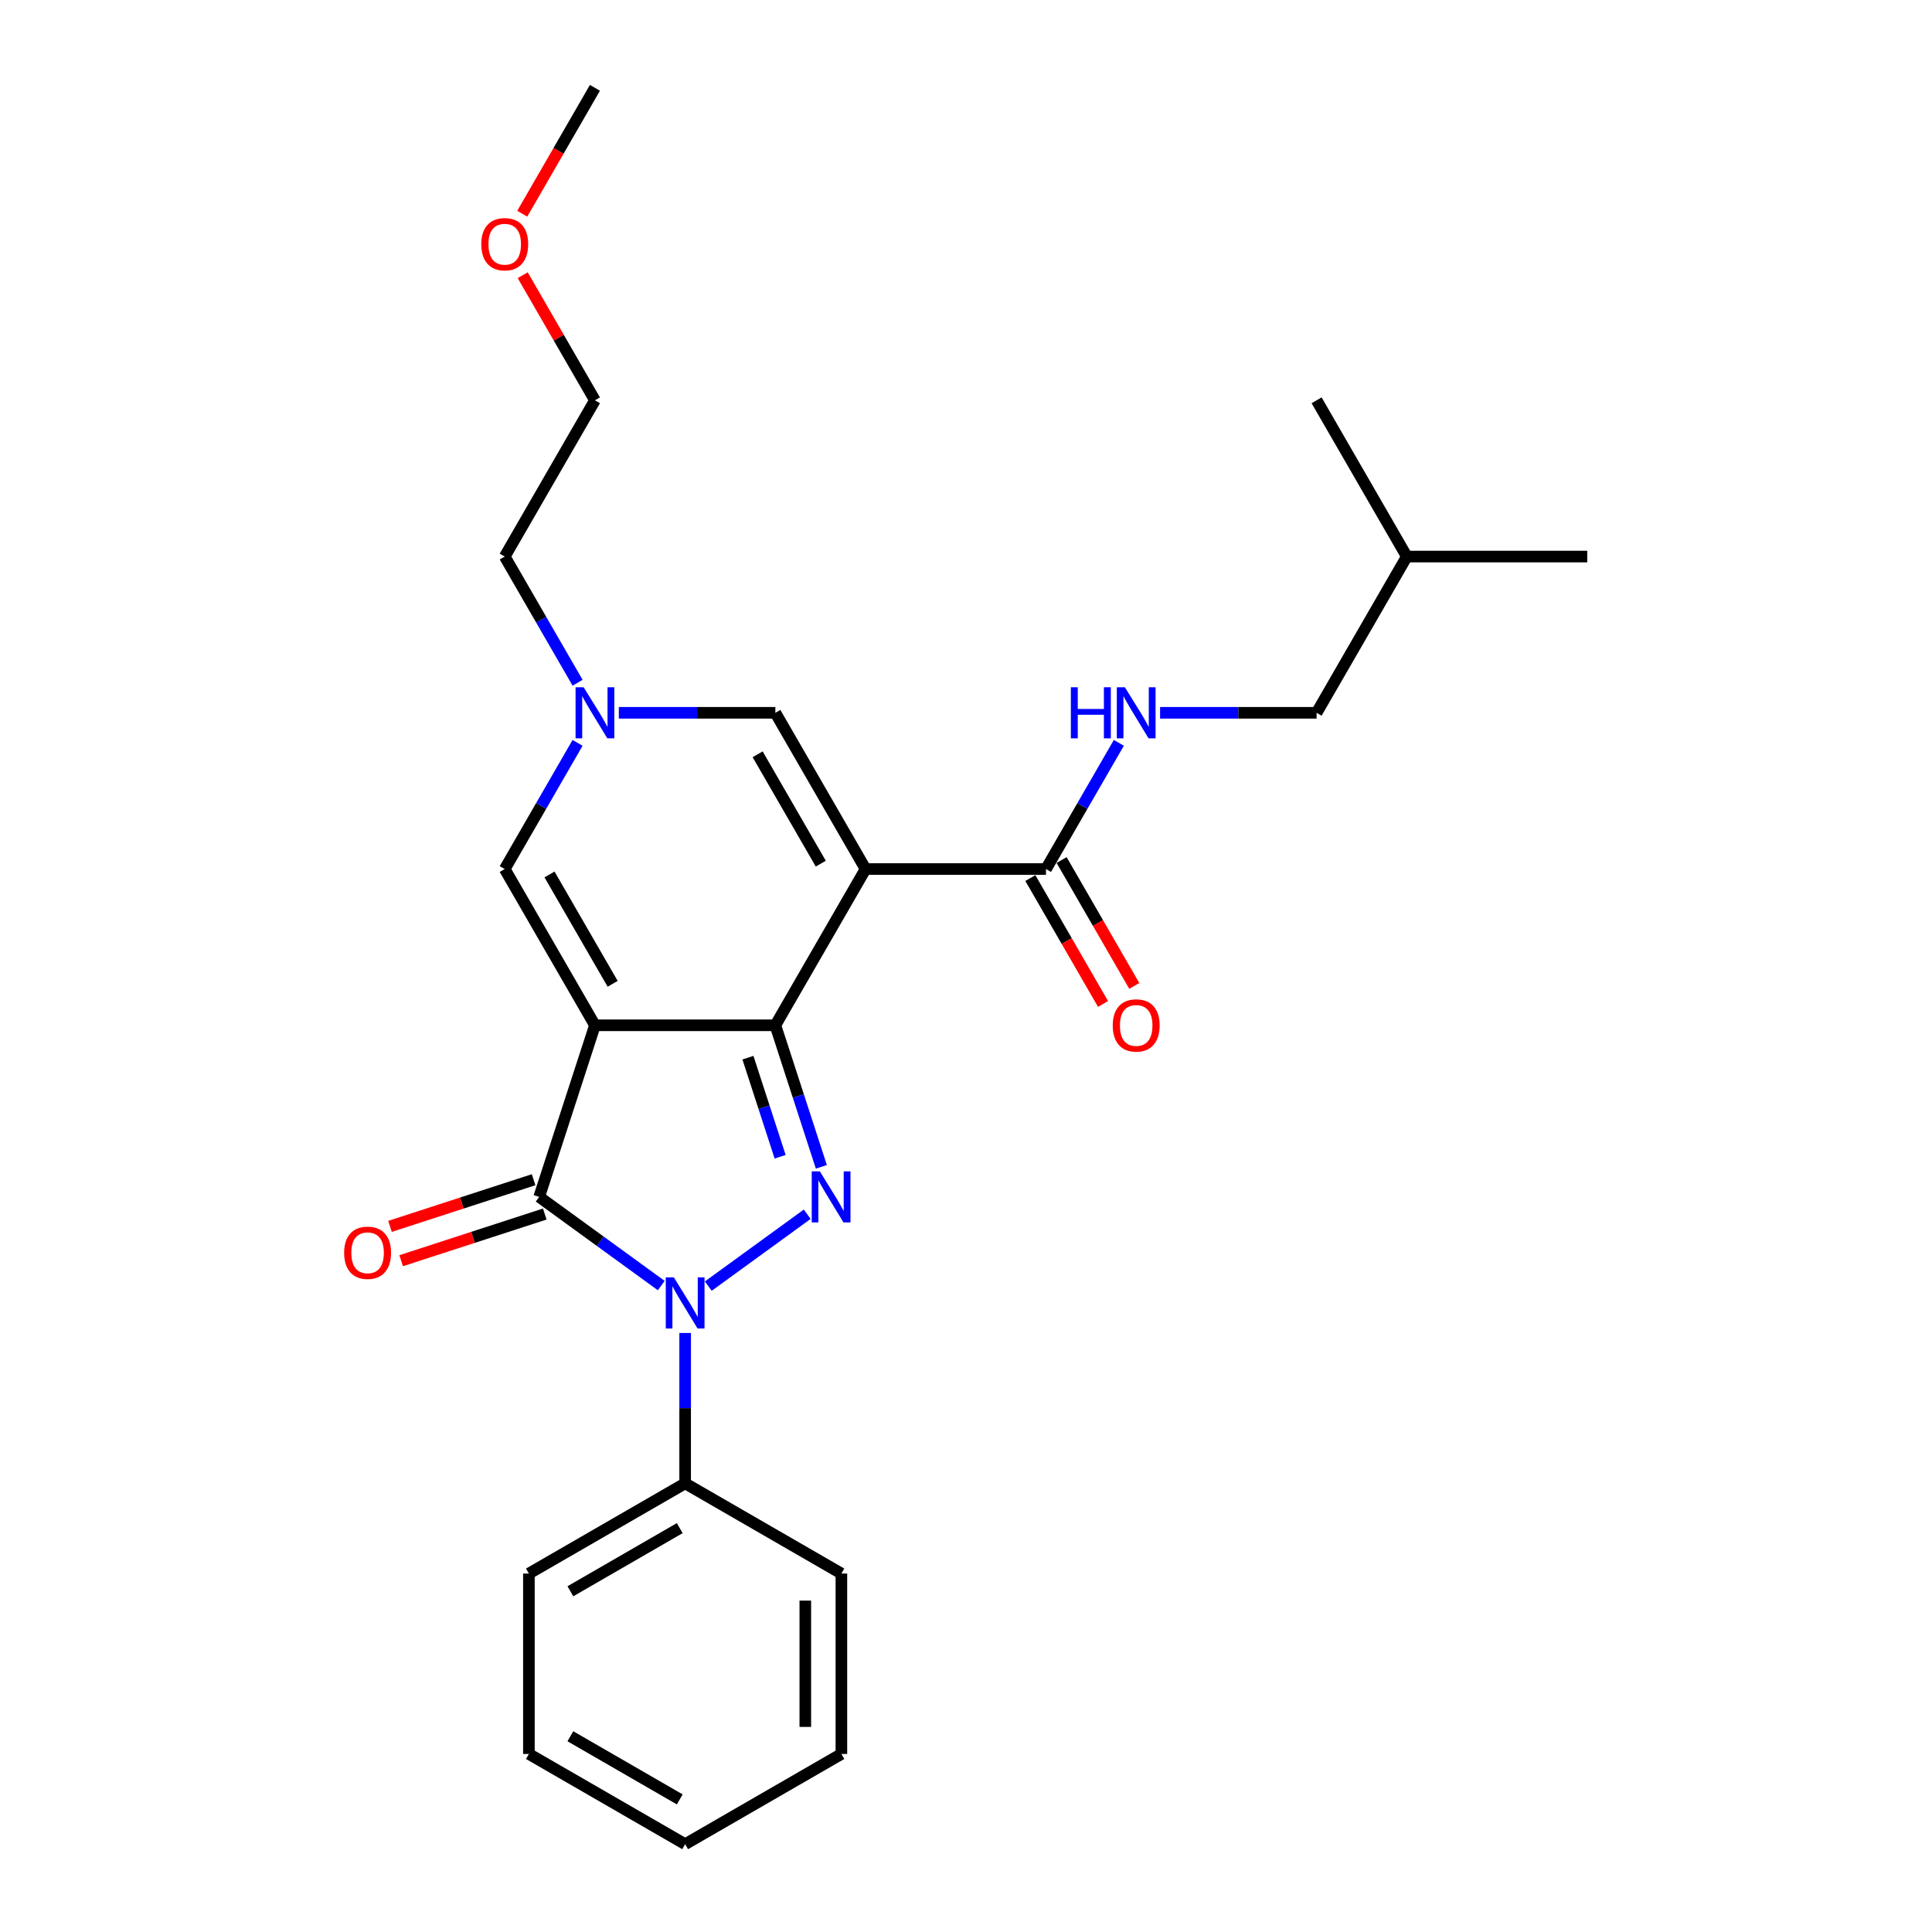 <?xml version='1.0' encoding='iso-8859-1'?>
<svg version='1.1' baseProfile='full'
              xmlns='http://www.w3.org/2000/svg'
                      xmlns:rdkit='http://www.rdkit.org/xml'
                      xmlns:xlink='http://www.w3.org/1999/xlink'
                  xml:space='preserve'
width='1000px' height='1000px' viewBox='0 0 1000 1000'>
<!-- END OF HEADER -->
<rect style='opacity:1.0;fill:#FFFFFF;stroke:none' width='1000' height='1000' x='0' y='0'> </rect>
<path class='bond-0' d='M 307.939,530.691 L 401.323,530.691' style='fill:none;fill-rule:evenodd;stroke:#000000;stroke-width:6px;stroke-linecap:butt;stroke-linejoin:miter;stroke-opacity:1' />
<path class='bond-4' d='M 307.939,530.691 L 279.082,619.504' style='fill:none;fill-rule:evenodd;stroke:#000000;stroke-width:6px;stroke-linecap:butt;stroke-linejoin:miter;stroke-opacity:1' />
<path class='bond-5' d='M 307.939,530.691 L 261.247,449.818' style='fill:none;fill-rule:evenodd;stroke:#000000;stroke-width:6px;stroke-linecap:butt;stroke-linejoin:miter;stroke-opacity:1' />
<path class='bond-5' d='M 317.11,509.222 L 284.425,452.611' style='fill:none;fill-rule:evenodd;stroke:#000000;stroke-width:6px;stroke-linecap:butt;stroke-linejoin:miter;stroke-opacity:1' />
<path class='bond-1' d='M 401.323,530.691 L 448.015,449.818' style='fill:none;fill-rule:evenodd;stroke:#000000;stroke-width:6px;stroke-linecap:butt;stroke-linejoin:miter;stroke-opacity:1' />
<path class='bond-2' d='M 401.323,530.691 L 413.224,567.319' style='fill:none;fill-rule:evenodd;stroke:#000000;stroke-width:6px;stroke-linecap:butt;stroke-linejoin:miter;stroke-opacity:1' />
<path class='bond-2' d='M 413.224,567.319 L 425.125,603.947' style='fill:none;fill-rule:evenodd;stroke:#0000FF;stroke-width:6px;stroke-linecap:butt;stroke-linejoin:miter;stroke-opacity:1' />
<path class='bond-2' d='M 387.13,547.451 L 395.461,573.09' style='fill:none;fill-rule:evenodd;stroke:#000000;stroke-width:6px;stroke-linecap:butt;stroke-linejoin:miter;stroke-opacity:1' />
<path class='bond-2' d='M 395.461,573.09 L 403.792,598.73' style='fill:none;fill-rule:evenodd;stroke:#0000FF;stroke-width:6px;stroke-linecap:butt;stroke-linejoin:miter;stroke-opacity:1' />
<path class='bond-7' d='M 448.015,449.818 L 541.398,449.818' style='fill:none;fill-rule:evenodd;stroke:#000000;stroke-width:6px;stroke-linecap:butt;stroke-linejoin:miter;stroke-opacity:1' />
<path class='bond-27' d='M 448.015,449.818 L 401.323,368.946' style='fill:none;fill-rule:evenodd;stroke:#000000;stroke-width:6px;stroke-linecap:butt;stroke-linejoin:miter;stroke-opacity:1' />
<path class='bond-27' d='M 424.836,447.026 L 392.152,390.415' style='fill:none;fill-rule:evenodd;stroke:#000000;stroke-width:6px;stroke-linecap:butt;stroke-linejoin:miter;stroke-opacity:1' />
<path class='bond-26' d='M 417.816,628.487 L 366.613,665.689' style='fill:none;fill-rule:evenodd;stroke:#0000FF;stroke-width:6px;stroke-linecap:butt;stroke-linejoin:miter;stroke-opacity:1' />
<path class='bond-3' d='M 342.267,665.411 L 310.674,642.458' style='fill:none;fill-rule:evenodd;stroke:#0000FF;stroke-width:6px;stroke-linecap:butt;stroke-linejoin:miter;stroke-opacity:1' />
<path class='bond-3' d='M 310.674,642.458 L 279.082,619.504' style='fill:none;fill-rule:evenodd;stroke:#000000;stroke-width:6px;stroke-linecap:butt;stroke-linejoin:miter;stroke-opacity:1' />
<path class='bond-10' d='M 354.631,689.952 L 354.631,728.865' style='fill:none;fill-rule:evenodd;stroke:#0000FF;stroke-width:6px;stroke-linecap:butt;stroke-linejoin:miter;stroke-opacity:1' />
<path class='bond-10' d='M 354.631,728.865 L 354.631,767.778' style='fill:none;fill-rule:evenodd;stroke:#000000;stroke-width:6px;stroke-linecap:butt;stroke-linejoin:miter;stroke-opacity:1' />
<path class='bond-11' d='M 276.196,610.623 L 239.027,622.7' style='fill:none;fill-rule:evenodd;stroke:#000000;stroke-width:6px;stroke-linecap:butt;stroke-linejoin:miter;stroke-opacity:1' />
<path class='bond-11' d='M 239.027,622.7 L 201.857,634.777' style='fill:none;fill-rule:evenodd;stroke:#FF0000;stroke-width:6px;stroke-linecap:butt;stroke-linejoin:miter;stroke-opacity:1' />
<path class='bond-11' d='M 281.967,628.386 L 244.798,640.463' style='fill:none;fill-rule:evenodd;stroke:#000000;stroke-width:6px;stroke-linecap:butt;stroke-linejoin:miter;stroke-opacity:1' />
<path class='bond-11' d='M 244.798,640.463 L 207.629,652.54' style='fill:none;fill-rule:evenodd;stroke:#FF0000;stroke-width:6px;stroke-linecap:butt;stroke-linejoin:miter;stroke-opacity:1' />
<path class='bond-8' d='M 261.247,449.818 L 280.102,417.161' style='fill:none;fill-rule:evenodd;stroke:#000000;stroke-width:6px;stroke-linecap:butt;stroke-linejoin:miter;stroke-opacity:1' />
<path class='bond-8' d='M 280.102,417.161 L 298.957,384.503' style='fill:none;fill-rule:evenodd;stroke:#0000FF;stroke-width:6px;stroke-linecap:butt;stroke-linejoin:miter;stroke-opacity:1' />
<path class='bond-6' d='M 401.323,368.946 L 360.813,368.946' style='fill:none;fill-rule:evenodd;stroke:#000000;stroke-width:6px;stroke-linecap:butt;stroke-linejoin:miter;stroke-opacity:1' />
<path class='bond-6' d='M 360.813,368.946 L 320.303,368.946' style='fill:none;fill-rule:evenodd;stroke:#0000FF;stroke-width:6px;stroke-linecap:butt;stroke-linejoin:miter;stroke-opacity:1' />
<path class='bond-9' d='M 541.398,449.818 L 560.253,417.161' style='fill:none;fill-rule:evenodd;stroke:#000000;stroke-width:6px;stroke-linecap:butt;stroke-linejoin:miter;stroke-opacity:1' />
<path class='bond-9' d='M 560.253,417.161 L 579.108,384.503' style='fill:none;fill-rule:evenodd;stroke:#0000FF;stroke-width:6px;stroke-linecap:butt;stroke-linejoin:miter;stroke-opacity:1' />
<path class='bond-12' d='M 533.311,454.488 L 552.123,487.07' style='fill:none;fill-rule:evenodd;stroke:#000000;stroke-width:6px;stroke-linecap:butt;stroke-linejoin:miter;stroke-opacity:1' />
<path class='bond-12' d='M 552.123,487.07 L 570.934,519.653' style='fill:none;fill-rule:evenodd;stroke:#FF0000;stroke-width:6px;stroke-linecap:butt;stroke-linejoin:miter;stroke-opacity:1' />
<path class='bond-12' d='M 549.486,445.149 L 568.297,477.732' style='fill:none;fill-rule:evenodd;stroke:#000000;stroke-width:6px;stroke-linecap:butt;stroke-linejoin:miter;stroke-opacity:1' />
<path class='bond-12' d='M 568.297,477.732 L 587.109,510.315' style='fill:none;fill-rule:evenodd;stroke:#FF0000;stroke-width:6px;stroke-linecap:butt;stroke-linejoin:miter;stroke-opacity:1' />
<path class='bond-14' d='M 298.957,353.388 L 280.102,320.73' style='fill:none;fill-rule:evenodd;stroke:#0000FF;stroke-width:6px;stroke-linecap:butt;stroke-linejoin:miter;stroke-opacity:1' />
<path class='bond-14' d='M 280.102,320.73 L 261.247,288.073' style='fill:none;fill-rule:evenodd;stroke:#000000;stroke-width:6px;stroke-linecap:butt;stroke-linejoin:miter;stroke-opacity:1' />
<path class='bond-13' d='M 600.454,368.946 L 640.964,368.946' style='fill:none;fill-rule:evenodd;stroke:#0000FF;stroke-width:6px;stroke-linecap:butt;stroke-linejoin:miter;stroke-opacity:1' />
<path class='bond-13' d='M 640.964,368.946 L 681.474,368.946' style='fill:none;fill-rule:evenodd;stroke:#000000;stroke-width:6px;stroke-linecap:butt;stroke-linejoin:miter;stroke-opacity:1' />
<path class='bond-16' d='M 354.631,767.778 L 273.758,814.47' style='fill:none;fill-rule:evenodd;stroke:#000000;stroke-width:6px;stroke-linecap:butt;stroke-linejoin:miter;stroke-opacity:1' />
<path class='bond-16' d='M 351.838,790.956 L 295.227,823.64' style='fill:none;fill-rule:evenodd;stroke:#000000;stroke-width:6px;stroke-linecap:butt;stroke-linejoin:miter;stroke-opacity:1' />
<path class='bond-17' d='M 354.631,767.778 L 435.503,814.47' style='fill:none;fill-rule:evenodd;stroke:#000000;stroke-width:6px;stroke-linecap:butt;stroke-linejoin:miter;stroke-opacity:1' />
<path class='bond-18' d='M 681.474,368.946 L 728.166,288.073' style='fill:none;fill-rule:evenodd;stroke:#000000;stroke-width:6px;stroke-linecap:butt;stroke-linejoin:miter;stroke-opacity:1' />
<path class='bond-19' d='M 261.247,288.073 L 307.939,207.2' style='fill:none;fill-rule:evenodd;stroke:#000000;stroke-width:6px;stroke-linecap:butt;stroke-linejoin:miter;stroke-opacity:1' />
<path class='bond-15' d='M 270.553,142.445 L 289.246,174.823' style='fill:none;fill-rule:evenodd;stroke:#FF0000;stroke-width:6px;stroke-linecap:butt;stroke-linejoin:miter;stroke-opacity:1' />
<path class='bond-15' d='M 289.246,174.823 L 307.939,207.2' style='fill:none;fill-rule:evenodd;stroke:#000000;stroke-width:6px;stroke-linecap:butt;stroke-linejoin:miter;stroke-opacity:1' />
<path class='bond-20' d='M 270.315,110.62 L 289.127,78.037' style='fill:none;fill-rule:evenodd;stroke:#FF0000;stroke-width:6px;stroke-linecap:butt;stroke-linejoin:miter;stroke-opacity:1' />
<path class='bond-20' d='M 289.127,78.037 L 307.939,45.455' style='fill:none;fill-rule:evenodd;stroke:#000000;stroke-width:6px;stroke-linecap:butt;stroke-linejoin:miter;stroke-opacity:1' />
<path class='bond-23' d='M 273.758,814.47 L 273.758,907.854' style='fill:none;fill-rule:evenodd;stroke:#000000;stroke-width:6px;stroke-linecap:butt;stroke-linejoin:miter;stroke-opacity:1' />
<path class='bond-24' d='M 435.503,814.47 L 435.503,907.854' style='fill:none;fill-rule:evenodd;stroke:#000000;stroke-width:6px;stroke-linecap:butt;stroke-linejoin:miter;stroke-opacity:1' />
<path class='bond-24' d='M 416.827,828.477 L 416.827,893.846' style='fill:none;fill-rule:evenodd;stroke:#000000;stroke-width:6px;stroke-linecap:butt;stroke-linejoin:miter;stroke-opacity:1' />
<path class='bond-21' d='M 728.166,288.073 L 821.55,288.073' style='fill:none;fill-rule:evenodd;stroke:#000000;stroke-width:6px;stroke-linecap:butt;stroke-linejoin:miter;stroke-opacity:1' />
<path class='bond-22' d='M 728.166,288.073 L 681.474,207.2' style='fill:none;fill-rule:evenodd;stroke:#000000;stroke-width:6px;stroke-linecap:butt;stroke-linejoin:miter;stroke-opacity:1' />
<path class='bond-28' d='M 273.758,907.854 L 354.631,954.545' style='fill:none;fill-rule:evenodd;stroke:#000000;stroke-width:6px;stroke-linecap:butt;stroke-linejoin:miter;stroke-opacity:1' />
<path class='bond-28' d='M 295.227,898.683 L 351.838,931.367' style='fill:none;fill-rule:evenodd;stroke:#000000;stroke-width:6px;stroke-linecap:butt;stroke-linejoin:miter;stroke-opacity:1' />
<path class='bond-25' d='M 435.503,907.854 L 354.631,954.545' style='fill:none;fill-rule:evenodd;stroke:#000000;stroke-width:6px;stroke-linecap:butt;stroke-linejoin:miter;stroke-opacity:1' />
<path  class='atom-3' d='M 424.334 606.281
L 433 620.289
Q 433.859 621.671, 435.241 624.174
Q 436.623 626.676, 436.698 626.826
L 436.698 606.281
L 440.209 606.281
L 440.209 632.728
L 436.586 632.728
L 427.285 617.413
Q 426.202 615.62, 425.044 613.565
Q 423.923 611.511, 423.587 610.876
L 423.587 632.728
L 420.15 632.728
L 420.15 606.281
L 424.334 606.281
' fill='#0000FF'/>
<path  class='atom-4' d='M 348.785 661.171
L 357.451 675.178
Q 358.31 676.561, 359.692 679.063
Q 361.074 681.566, 361.149 681.715
L 361.149 661.171
L 364.66 661.171
L 364.66 687.617
L 361.037 687.617
L 351.736 672.302
Q 350.653 670.509, 349.495 668.455
Q 348.374 666.4, 348.038 665.765
L 348.038 687.617
L 344.601 687.617
L 344.601 661.171
L 348.785 661.171
' fill='#0000FF'/>
<path  class='atom-9' d='M 302.093 355.722
L 310.759 369.73
Q 311.618 371.112, 313 373.615
Q 314.382 376.117, 314.457 376.267
L 314.457 355.722
L 317.968 355.722
L 317.968 382.169
L 314.345 382.169
L 305.044 366.854
Q 303.961 365.061, 302.803 363.006
Q 301.682 360.952, 301.346 360.317
L 301.346 382.169
L 297.909 382.169
L 297.909 355.722
L 302.093 355.722
' fill='#0000FF'/>
<path  class='atom-10' d='M 554.267 355.722
L 557.853 355.722
L 557.853 366.966
L 571.375 366.966
L 571.375 355.722
L 574.961 355.722
L 574.961 382.169
L 571.375 382.169
L 571.375 369.954
L 557.853 369.954
L 557.853 382.169
L 554.267 382.169
L 554.267 355.722
' fill='#0000FF'/>
<path  class='atom-10' d='M 582.244 355.722
L 590.91 369.73
Q 591.77 371.112, 593.152 373.615
Q 594.534 376.117, 594.608 376.267
L 594.608 355.722
L 598.12 355.722
L 598.12 382.169
L 594.496 382.169
L 585.195 366.854
Q 584.112 365.061, 582.954 363.006
Q 581.834 360.952, 581.497 360.317
L 581.497 382.169
L 578.061 382.169
L 578.061 355.722
L 582.244 355.722
' fill='#0000FF'/>
<path  class='atom-12' d='M 178.128 648.436
Q 178.128 642.086, 181.266 638.538
Q 184.404 634.989, 190.268 634.989
Q 196.133 634.989, 199.271 638.538
Q 202.408 642.086, 202.408 648.436
Q 202.408 654.861, 199.233 658.522
Q 196.058 662.145, 190.268 662.145
Q 184.441 662.145, 181.266 658.522
Q 178.128 654.898, 178.128 648.436
M 190.268 659.157
Q 194.303 659.157, 196.469 656.467
Q 198.673 653.74, 198.673 648.436
Q 198.673 643.244, 196.469 640.629
Q 194.303 637.977, 190.268 637.977
Q 186.234 637.977, 184.03 640.592
Q 181.864 643.207, 181.864 648.436
Q 181.864 653.778, 184.03 656.467
Q 186.234 659.157, 190.268 659.157
' fill='#FF0000'/>
<path  class='atom-13' d='M 575.95 530.766
Q 575.95 524.416, 579.088 520.867
Q 582.226 517.319, 588.09 517.319
Q 593.955 517.319, 597.092 520.867
Q 600.23 524.416, 600.23 530.766
Q 600.23 537.191, 597.055 540.851
Q 593.88 544.475, 588.09 544.475
Q 582.263 544.475, 579.088 540.851
Q 575.95 537.228, 575.95 530.766
M 588.09 541.486
Q 592.124 541.486, 594.291 538.797
Q 596.495 536.07, 596.495 530.766
Q 596.495 525.574, 594.291 522.959
Q 592.124 520.307, 588.09 520.307
Q 584.056 520.307, 581.852 522.922
Q 579.686 525.536, 579.686 530.766
Q 579.686 536.107, 581.852 538.797
Q 584.056 541.486, 588.09 541.486
' fill='#FF0000'/>
<path  class='atom-16' d='M 249.107 126.402
Q 249.107 120.052, 252.245 116.503
Q 255.382 112.955, 261.247 112.955
Q 267.111 112.955, 270.249 116.503
Q 273.387 120.052, 273.387 126.402
Q 273.387 132.827, 270.212 136.487
Q 267.037 140.111, 261.247 140.111
Q 255.42 140.111, 252.245 136.487
Q 249.107 132.864, 249.107 126.402
M 261.247 137.122
Q 265.281 137.122, 267.448 134.433
Q 269.651 131.706, 269.651 126.402
Q 269.651 121.21, 267.448 118.595
Q 265.281 115.943, 261.247 115.943
Q 257.213 115.943, 255.009 118.558
Q 252.842 121.173, 252.842 126.402
Q 252.842 131.744, 255.009 134.433
Q 257.213 137.122, 261.247 137.122
' fill='#FF0000'/>
</svg>
